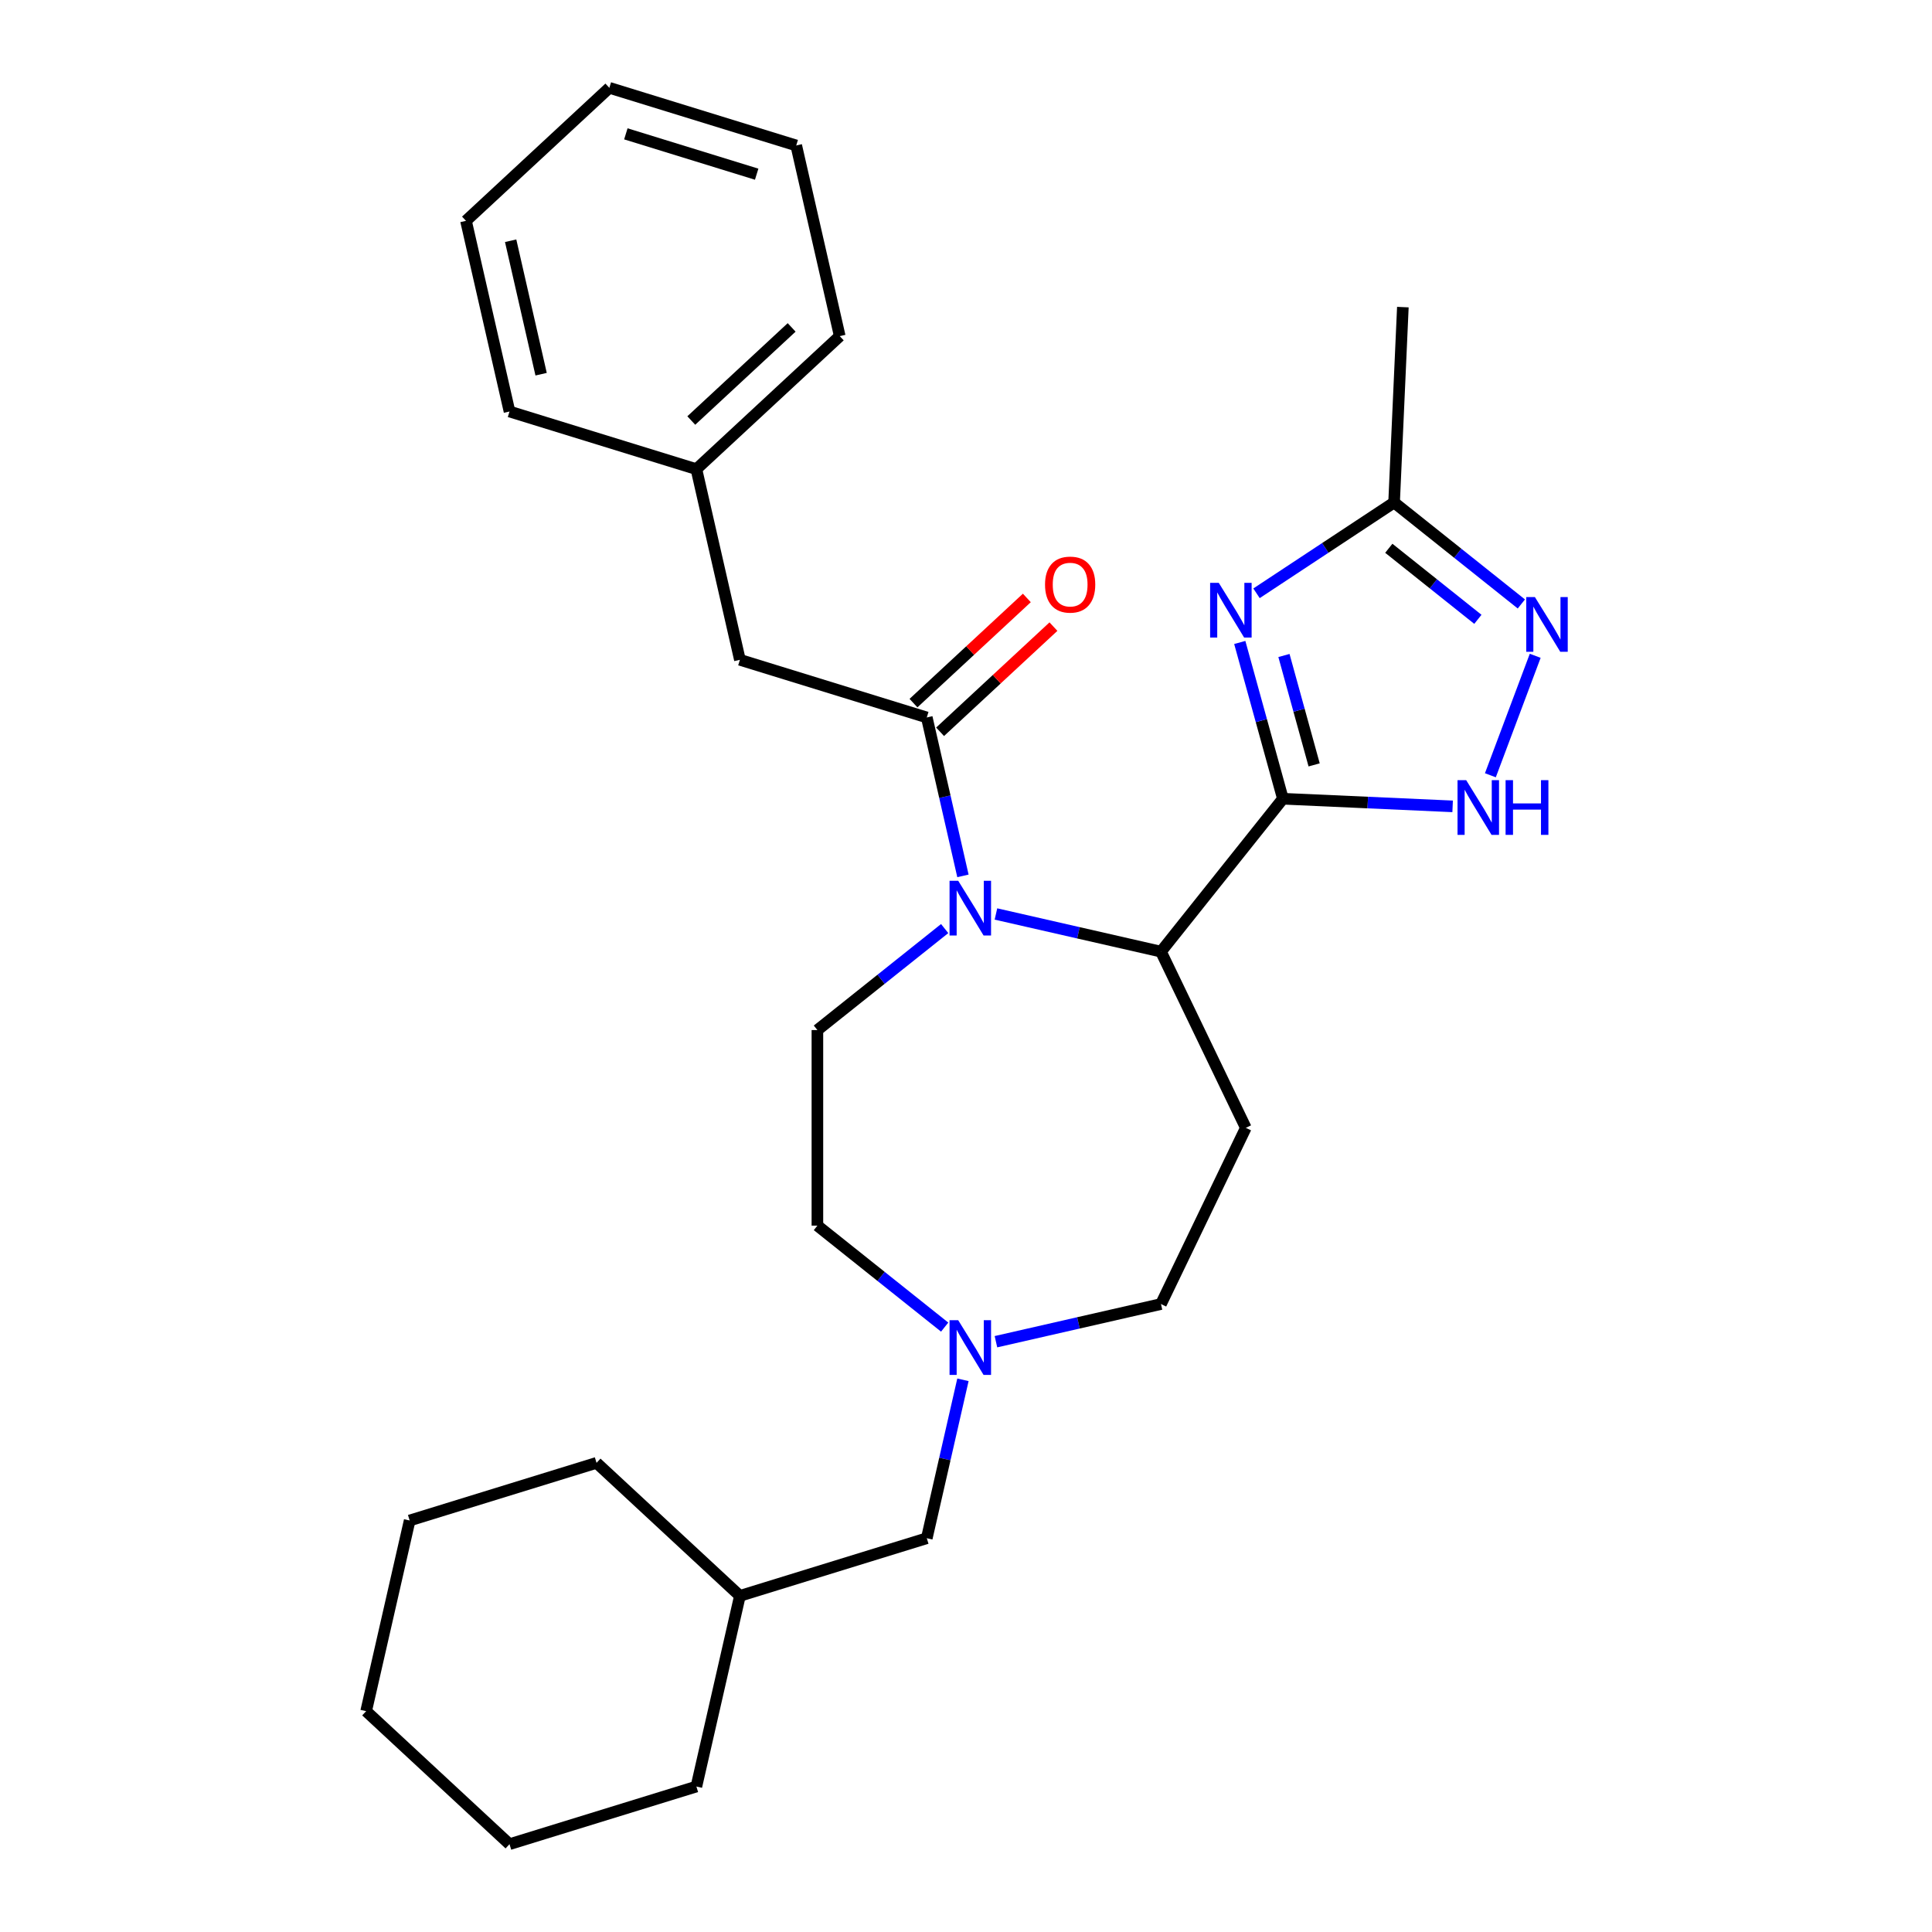 <?xml version='1.0' encoding='iso-8859-1'?>
<svg version='1.1' baseProfile='full'
              xmlns='http://www.w3.org/2000/svg'
                      xmlns:rdkit='http://www.rdkit.org/xml'
                      xmlns:xlink='http://www.w3.org/1999/xlink'
                  xml:space='preserve'
width='1000px' height='1000px' viewBox='0 0 1000 1000'>
<!-- END OF HEADER -->
<rect style='opacity:1.0;fill:#FFFFFF;stroke:none' width='1000' height='1000' x='0' y='0'> </rect>
<path class='bond-0' d='M 664.028,413.427 L 652.866,372.983' style='fill:none;fill-rule:evenodd;stroke:#000000;stroke-width:6px;stroke-linecap:butt;stroke-linejoin:miter;stroke-opacity:1' />
<path class='bond-0' d='M 652.866,372.983 L 641.705,332.539' style='fill:none;fill-rule:evenodd;stroke:#0000FF;stroke-width:6px;stroke-linecap:butt;stroke-linejoin:miter;stroke-opacity:1' />
<path class='bond-0' d='M 680.195,395.907 L 672.382,367.597' style='fill:none;fill-rule:evenodd;stroke:#000000;stroke-width:6px;stroke-linecap:butt;stroke-linejoin:miter;stroke-opacity:1' />
<path class='bond-0' d='M 672.382,367.597 L 664.569,339.286' style='fill:none;fill-rule:evenodd;stroke:#0000FF;stroke-width:6px;stroke-linecap:butt;stroke-linejoin:miter;stroke-opacity:1' />
<path class='bond-2' d='M 664.028,413.427 L 600.915,492.568' style='fill:none;fill-rule:evenodd;stroke:#000000;stroke-width:6px;stroke-linecap:butt;stroke-linejoin:miter;stroke-opacity:1' />
<path class='bond-4' d='M 664.028,413.427 L 707.955,415.399' style='fill:none;fill-rule:evenodd;stroke:#000000;stroke-width:6px;stroke-linecap:butt;stroke-linejoin:miter;stroke-opacity:1' />
<path class='bond-4' d='M 707.955,415.399 L 751.882,417.372' style='fill:none;fill-rule:evenodd;stroke:#0000FF;stroke-width:6px;stroke-linecap:butt;stroke-linejoin:miter;stroke-opacity:1' />
<path class='bond-6' d='M 650.369,307.089 L 685.974,283.586' style='fill:none;fill-rule:evenodd;stroke:#0000FF;stroke-width:6px;stroke-linecap:butt;stroke-linejoin:miter;stroke-opacity:1' />
<path class='bond-6' d='M 685.974,283.586 L 721.579,260.083' style='fill:none;fill-rule:evenodd;stroke:#000000;stroke-width:6px;stroke-linecap:butt;stroke-linejoin:miter;stroke-opacity:1' />
<path class='bond-1' d='M 515.498,473.072 L 558.206,482.82' style='fill:none;fill-rule:evenodd;stroke:#0000FF;stroke-width:6px;stroke-linecap:butt;stroke-linejoin:miter;stroke-opacity:1' />
<path class='bond-1' d='M 558.206,482.82 L 600.915,492.568' style='fill:none;fill-rule:evenodd;stroke:#000000;stroke-width:6px;stroke-linecap:butt;stroke-linejoin:miter;stroke-opacity:1' />
<path class='bond-3' d='M 498.417,453.353 L 489.06,412.354' style='fill:none;fill-rule:evenodd;stroke:#0000FF;stroke-width:6px;stroke-linecap:butt;stroke-linejoin:miter;stroke-opacity:1' />
<path class='bond-3' d='M 489.06,412.354 L 479.702,371.355' style='fill:none;fill-rule:evenodd;stroke:#000000;stroke-width:6px;stroke-linecap:butt;stroke-linejoin:miter;stroke-opacity:1' />
<path class='bond-8' d='M 488.956,480.626 L 456.021,506.891' style='fill:none;fill-rule:evenodd;stroke:#0000FF;stroke-width:6px;stroke-linecap:butt;stroke-linejoin:miter;stroke-opacity:1' />
<path class='bond-8' d='M 456.021,506.891 L 423.085,533.157' style='fill:none;fill-rule:evenodd;stroke:#000000;stroke-width:6px;stroke-linecap:butt;stroke-linejoin:miter;stroke-opacity:1' />
<path class='bond-7' d='M 600.915,492.568 L 644.835,583.77' style='fill:none;fill-rule:evenodd;stroke:#000000;stroke-width:6px;stroke-linecap:butt;stroke-linejoin:miter;stroke-opacity:1' />
<path class='bond-10' d='M 479.702,371.355 L 382.973,341.518' style='fill:none;fill-rule:evenodd;stroke:#000000;stroke-width:6px;stroke-linecap:butt;stroke-linejoin:miter;stroke-opacity:1' />
<path class='bond-11' d='M 486.587,378.776 L 515.924,351.555' style='fill:none;fill-rule:evenodd;stroke:#000000;stroke-width:6px;stroke-linecap:butt;stroke-linejoin:miter;stroke-opacity:1' />
<path class='bond-11' d='M 515.924,351.555 L 545.26,324.335' style='fill:none;fill-rule:evenodd;stroke:#FF0000;stroke-width:6px;stroke-linecap:butt;stroke-linejoin:miter;stroke-opacity:1' />
<path class='bond-11' d='M 472.817,363.935 L 502.154,336.715' style='fill:none;fill-rule:evenodd;stroke:#000000;stroke-width:6px;stroke-linecap:butt;stroke-linejoin:miter;stroke-opacity:1' />
<path class='bond-11' d='M 502.154,336.715 L 531.49,309.494' style='fill:none;fill-rule:evenodd;stroke:#FF0000;stroke-width:6px;stroke-linecap:butt;stroke-linejoin:miter;stroke-opacity:1' />
<path class='bond-5' d='M 771.416,401.277 L 794.624,339.442' style='fill:none;fill-rule:evenodd;stroke:#0000FF;stroke-width:6px;stroke-linecap:butt;stroke-linejoin:miter;stroke-opacity:1' />
<path class='bond-28' d='M 787.45,312.614 L 754.514,286.349' style='fill:none;fill-rule:evenodd;stroke:#0000FF;stroke-width:6px;stroke-linecap:butt;stroke-linejoin:miter;stroke-opacity:1' />
<path class='bond-28' d='M 754.514,286.349 L 721.579,260.083' style='fill:none;fill-rule:evenodd;stroke:#000000;stroke-width:6px;stroke-linecap:butt;stroke-linejoin:miter;stroke-opacity:1' />
<path class='bond-28' d='M 764.947,320.563 L 741.892,302.177' style='fill:none;fill-rule:evenodd;stroke:#0000FF;stroke-width:6px;stroke-linecap:butt;stroke-linejoin:miter;stroke-opacity:1' />
<path class='bond-28' d='M 741.892,302.177 L 718.837,283.791' style='fill:none;fill-rule:evenodd;stroke:#000000;stroke-width:6px;stroke-linecap:butt;stroke-linejoin:miter;stroke-opacity:1' />
<path class='bond-17' d='M 721.579,260.083 L 726.12,158.959' style='fill:none;fill-rule:evenodd;stroke:#000000;stroke-width:6px;stroke-linecap:butt;stroke-linejoin:miter;stroke-opacity:1' />
<path class='bond-12' d='M 644.835,583.77 L 600.915,674.971' style='fill:none;fill-rule:evenodd;stroke:#000000;stroke-width:6px;stroke-linecap:butt;stroke-linejoin:miter;stroke-opacity:1' />
<path class='bond-13' d='M 423.085,533.157 L 423.085,634.382' style='fill:none;fill-rule:evenodd;stroke:#000000;stroke-width:6px;stroke-linecap:butt;stroke-linejoin:miter;stroke-opacity:1' />
<path class='bond-9' d='M 515.498,694.467 L 558.206,684.719' style='fill:none;fill-rule:evenodd;stroke:#0000FF;stroke-width:6px;stroke-linecap:butt;stroke-linejoin:miter;stroke-opacity:1' />
<path class='bond-9' d='M 558.206,684.719 L 600.915,674.971' style='fill:none;fill-rule:evenodd;stroke:#000000;stroke-width:6px;stroke-linecap:butt;stroke-linejoin:miter;stroke-opacity:1' />
<path class='bond-14' d='M 498.417,714.186 L 489.06,755.185' style='fill:none;fill-rule:evenodd;stroke:#0000FF;stroke-width:6px;stroke-linecap:butt;stroke-linejoin:miter;stroke-opacity:1' />
<path class='bond-14' d='M 489.06,755.185 L 479.702,796.184' style='fill:none;fill-rule:evenodd;stroke:#000000;stroke-width:6px;stroke-linecap:butt;stroke-linejoin:miter;stroke-opacity:1' />
<path class='bond-29' d='M 488.956,686.913 L 456.021,660.648' style='fill:none;fill-rule:evenodd;stroke:#0000FF;stroke-width:6px;stroke-linecap:butt;stroke-linejoin:miter;stroke-opacity:1' />
<path class='bond-29' d='M 456.021,660.648 L 423.085,634.382' style='fill:none;fill-rule:evenodd;stroke:#000000;stroke-width:6px;stroke-linecap:butt;stroke-linejoin:miter;stroke-opacity:1' />
<path class='bond-15' d='M 382.973,341.518 L 360.448,242.83' style='fill:none;fill-rule:evenodd;stroke:#000000;stroke-width:6px;stroke-linecap:butt;stroke-linejoin:miter;stroke-opacity:1' />
<path class='bond-16' d='M 479.702,796.184 L 382.973,826.021' style='fill:none;fill-rule:evenodd;stroke:#000000;stroke-width:6px;stroke-linecap:butt;stroke-linejoin:miter;stroke-opacity:1' />
<path class='bond-18' d='M 360.448,242.83 L 434.652,173.979' style='fill:none;fill-rule:evenodd;stroke:#000000;stroke-width:6px;stroke-linecap:butt;stroke-linejoin:miter;stroke-opacity:1' />
<path class='bond-18' d='M 357.809,217.662 L 409.752,169.466' style='fill:none;fill-rule:evenodd;stroke:#000000;stroke-width:6px;stroke-linecap:butt;stroke-linejoin:miter;stroke-opacity:1' />
<path class='bond-19' d='M 360.448,242.83 L 263.72,212.994' style='fill:none;fill-rule:evenodd;stroke:#000000;stroke-width:6px;stroke-linecap:butt;stroke-linejoin:miter;stroke-opacity:1' />
<path class='bond-20' d='M 382.973,826.021 L 308.77,757.17' style='fill:none;fill-rule:evenodd;stroke:#000000;stroke-width:6px;stroke-linecap:butt;stroke-linejoin:miter;stroke-opacity:1' />
<path class='bond-21' d='M 382.973,826.021 L 360.448,924.709' style='fill:none;fill-rule:evenodd;stroke:#000000;stroke-width:6px;stroke-linecap:butt;stroke-linejoin:miter;stroke-opacity:1' />
<path class='bond-23' d='M 434.652,173.979 L 412.127,75.291' style='fill:none;fill-rule:evenodd;stroke:#000000;stroke-width:6px;stroke-linecap:butt;stroke-linejoin:miter;stroke-opacity:1' />
<path class='bond-22' d='M 263.72,212.994 L 241.195,114.306' style='fill:none;fill-rule:evenodd;stroke:#000000;stroke-width:6px;stroke-linecap:butt;stroke-linejoin:miter;stroke-opacity:1' />
<path class='bond-22' d='M 280.079,193.685 L 264.311,124.604' style='fill:none;fill-rule:evenodd;stroke:#000000;stroke-width:6px;stroke-linecap:butt;stroke-linejoin:miter;stroke-opacity:1' />
<path class='bond-25' d='M 308.77,757.17 L 212.041,787.006' style='fill:none;fill-rule:evenodd;stroke:#000000;stroke-width:6px;stroke-linecap:butt;stroke-linejoin:miter;stroke-opacity:1' />
<path class='bond-24' d='M 360.448,924.709 L 263.72,954.545' style='fill:none;fill-rule:evenodd;stroke:#000000;stroke-width:6px;stroke-linecap:butt;stroke-linejoin:miter;stroke-opacity:1' />
<path class='bond-30' d='M 241.195,114.306 L 315.399,45.455' style='fill:none;fill-rule:evenodd;stroke:#000000;stroke-width:6px;stroke-linecap:butt;stroke-linejoin:miter;stroke-opacity:1' />
<path class='bond-26' d='M 412.127,75.291 L 315.399,45.455' style='fill:none;fill-rule:evenodd;stroke:#000000;stroke-width:6px;stroke-linecap:butt;stroke-linejoin:miter;stroke-opacity:1' />
<path class='bond-26' d='M 391.651,90.162 L 323.941,69.276' style='fill:none;fill-rule:evenodd;stroke:#000000;stroke-width:6px;stroke-linecap:butt;stroke-linejoin:miter;stroke-opacity:1' />
<path class='bond-27' d='M 263.72,954.545 L 189.516,885.694' style='fill:none;fill-rule:evenodd;stroke:#000000;stroke-width:6px;stroke-linecap:butt;stroke-linejoin:miter;stroke-opacity:1' />
<path class='bond-31' d='M 212.041,787.006 L 189.516,885.694' style='fill:none;fill-rule:evenodd;stroke:#000000;stroke-width:6px;stroke-linecap:butt;stroke-linejoin:miter;stroke-opacity:1' />
<path  class='atom-1' d='M 630.838 301.689
L 640.118 316.689
Q 641.038 318.169, 642.518 320.849
Q 643.998 323.529, 644.078 323.689
L 644.078 301.689
L 647.838 301.689
L 647.838 330.009
L 643.958 330.009
L 633.998 313.609
Q 632.838 311.689, 631.598 309.489
Q 630.398 307.289, 630.038 306.609
L 630.038 330.009
L 626.358 330.009
L 626.358 301.689
L 630.838 301.689
' fill='#0000FF'/>
<path  class='atom-2' d='M 495.967 455.883
L 505.247 470.883
Q 506.167 472.363, 507.647 475.043
Q 509.127 477.723, 509.207 477.883
L 509.207 455.883
L 512.967 455.883
L 512.967 484.203
L 509.087 484.203
L 499.127 467.803
Q 497.967 465.883, 496.727 463.683
Q 495.527 461.483, 495.167 460.803
L 495.167 484.203
L 491.487 484.203
L 491.487 455.883
L 495.967 455.883
' fill='#0000FF'/>
<path  class='atom-5' d='M 758.892 403.808
L 768.172 418.808
Q 769.092 420.288, 770.572 422.968
Q 772.052 425.648, 772.132 425.808
L 772.132 403.808
L 775.892 403.808
L 775.892 432.128
L 772.012 432.128
L 762.052 415.728
Q 760.892 413.808, 759.652 411.608
Q 758.452 409.408, 758.092 408.728
L 758.092 432.128
L 754.412 432.128
L 754.412 403.808
L 758.892 403.808
' fill='#0000FF'/>
<path  class='atom-5' d='M 779.292 403.808
L 783.132 403.808
L 783.132 415.848
L 797.612 415.848
L 797.612 403.808
L 801.452 403.808
L 801.452 432.128
L 797.612 432.128
L 797.612 419.048
L 783.132 419.048
L 783.132 432.128
L 779.292 432.128
L 779.292 403.808
' fill='#0000FF'/>
<path  class='atom-6' d='M 794.46 309.037
L 803.74 324.037
Q 804.66 325.517, 806.14 328.197
Q 807.62 330.877, 807.7 331.037
L 807.7 309.037
L 811.46 309.037
L 811.46 337.357
L 807.58 337.357
L 797.62 320.957
Q 796.46 319.037, 795.22 316.837
Q 794.02 314.637, 793.66 313.957
L 793.66 337.357
L 789.98 337.357
L 789.98 309.037
L 794.46 309.037
' fill='#0000FF'/>
<path  class='atom-10' d='M 495.967 683.336
L 505.247 698.336
Q 506.167 699.816, 507.647 702.496
Q 509.127 705.176, 509.207 705.336
L 509.207 683.336
L 512.967 683.336
L 512.967 711.656
L 509.087 711.656
L 499.127 695.256
Q 497.967 693.336, 496.727 691.136
Q 495.527 688.936, 495.167 688.256
L 495.167 711.656
L 491.487 711.656
L 491.487 683.336
L 495.967 683.336
' fill='#0000FF'/>
<path  class='atom-12' d='M 540.906 302.584
Q 540.906 295.784, 544.266 291.984
Q 547.626 288.184, 553.906 288.184
Q 560.186 288.184, 563.546 291.984
Q 566.906 295.784, 566.906 302.584
Q 566.906 309.464, 563.506 313.384
Q 560.106 317.264, 553.906 317.264
Q 547.666 317.264, 544.266 313.384
Q 540.906 309.504, 540.906 302.584
M 553.906 314.064
Q 558.226 314.064, 560.546 311.184
Q 562.906 308.264, 562.906 302.584
Q 562.906 297.024, 560.546 294.224
Q 558.226 291.384, 553.906 291.384
Q 549.586 291.384, 547.226 294.184
Q 544.906 296.984, 544.906 302.584
Q 544.906 308.304, 547.226 311.184
Q 549.586 314.064, 553.906 314.064
' fill='#FF0000'/>
</svg>
